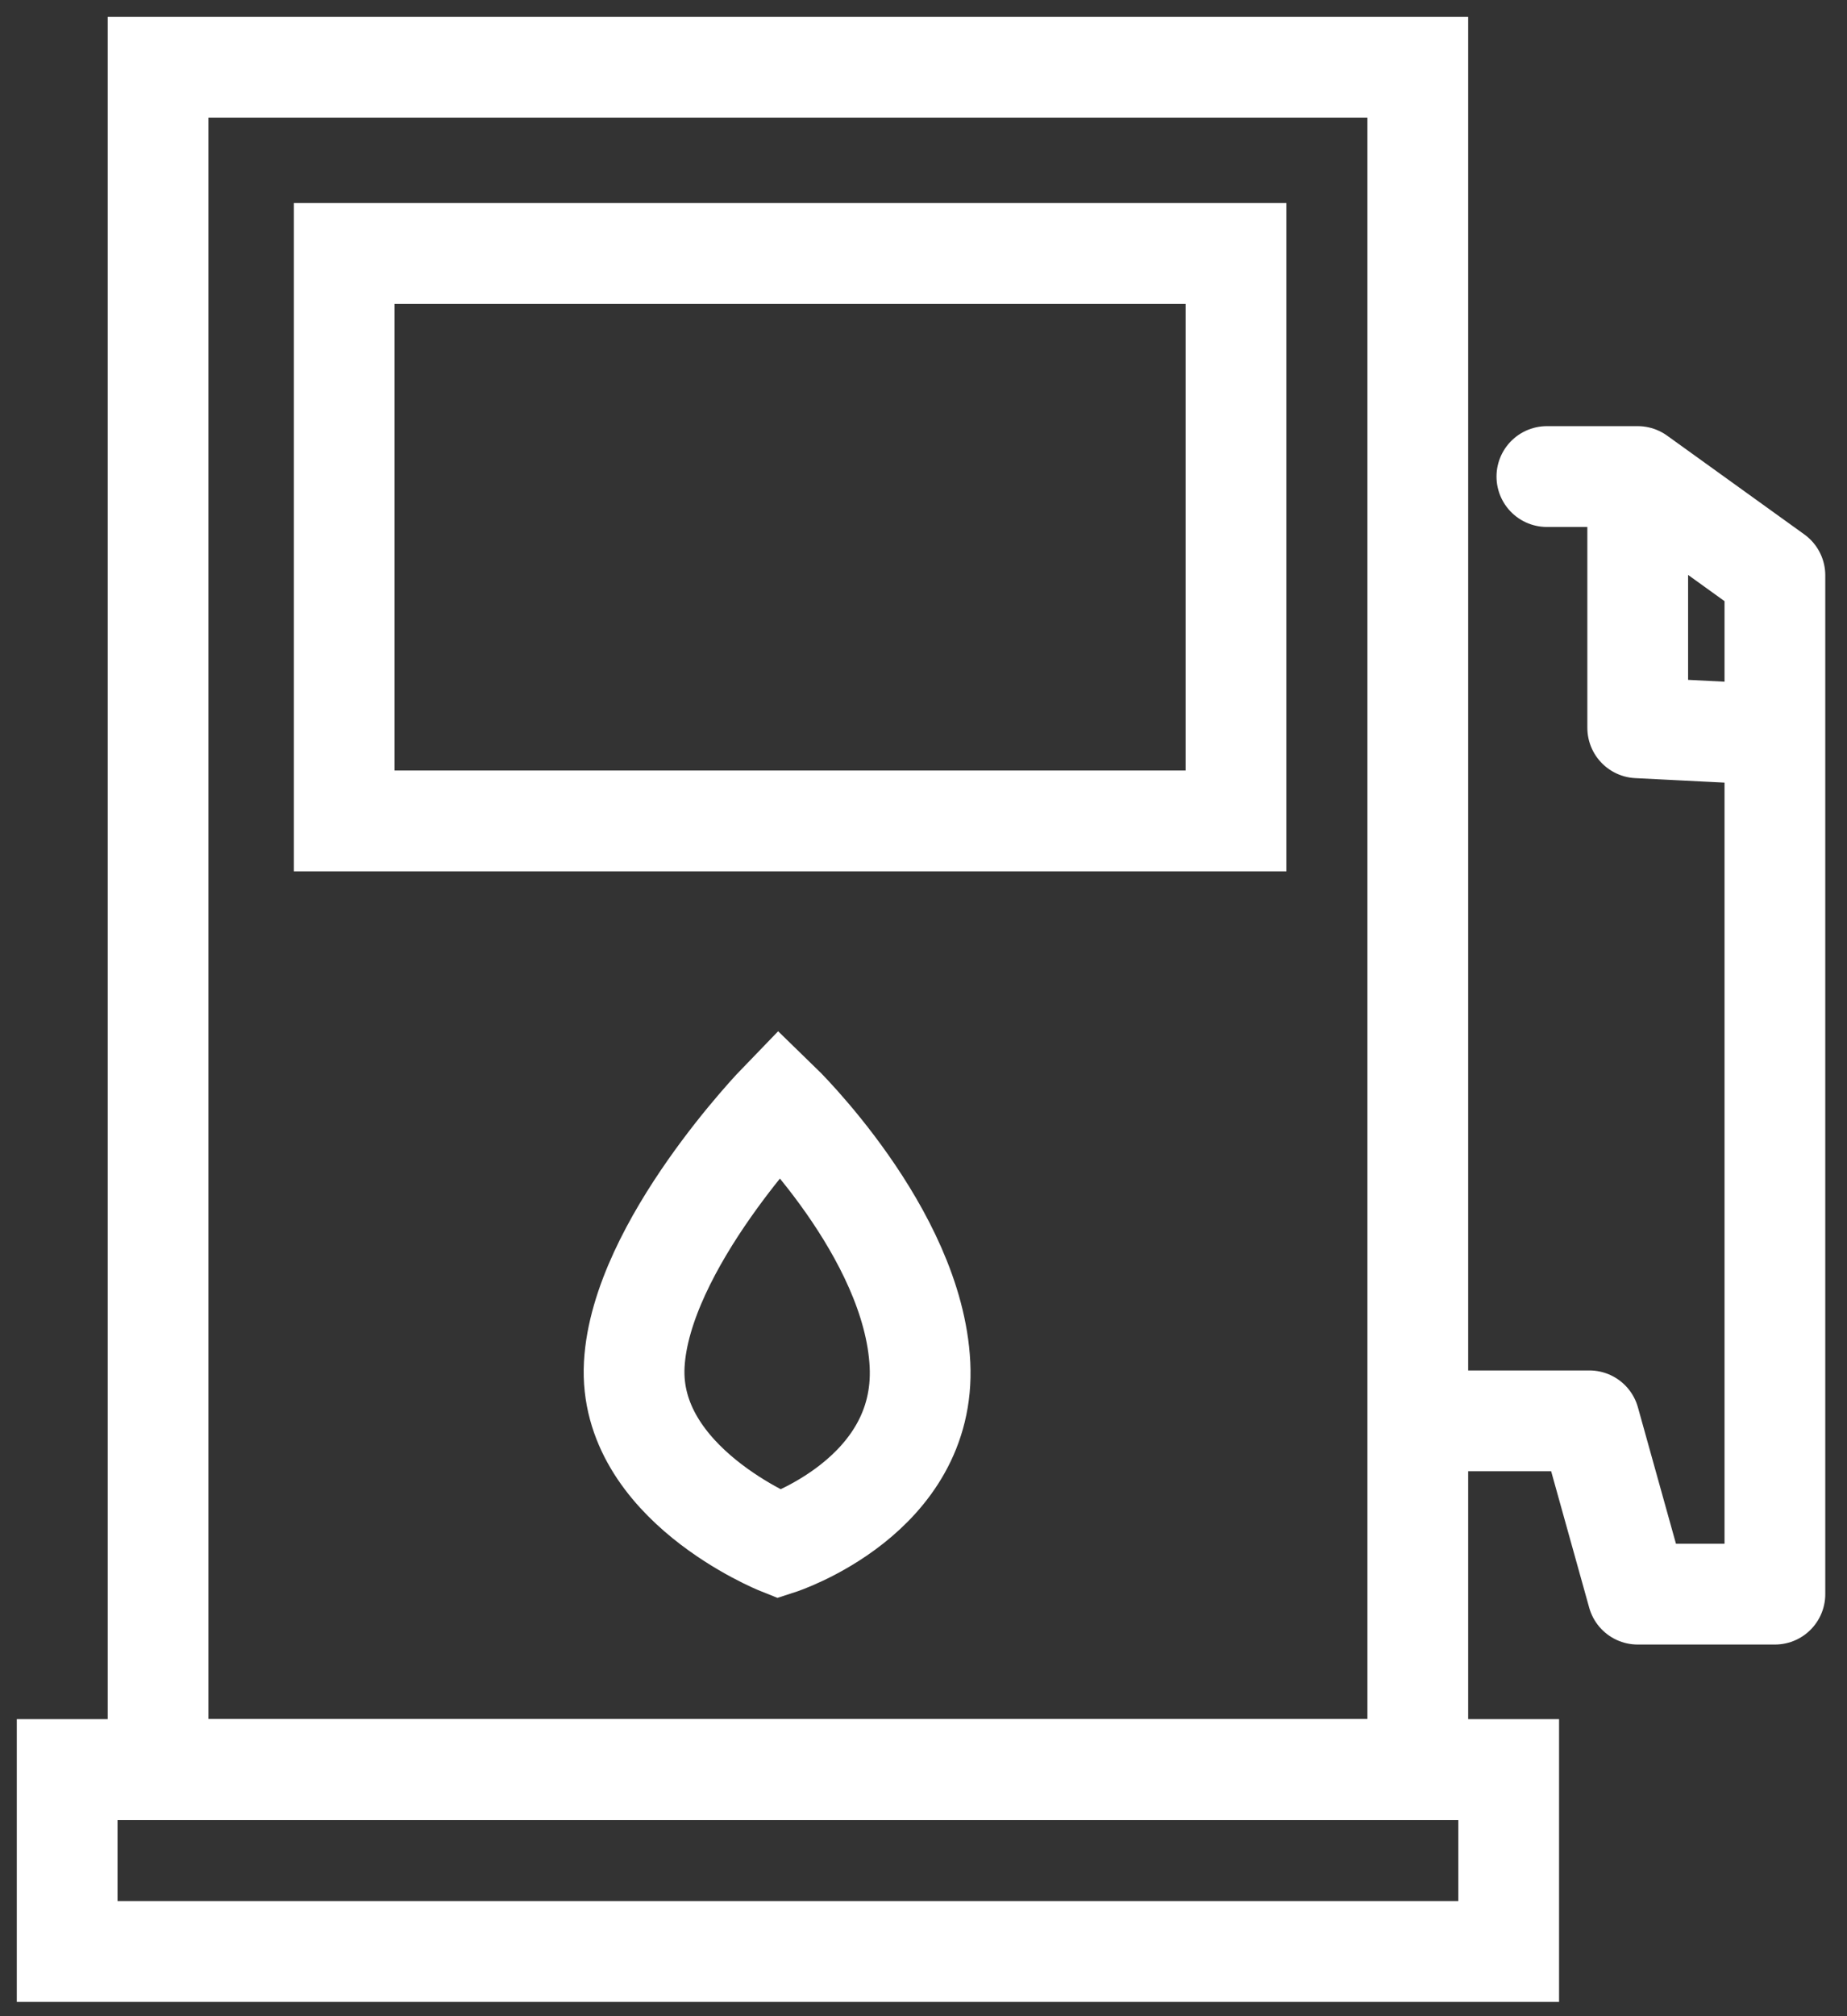 <svg id="Efficiency" width="55" height="60" viewBox="0 0 55 60" fill="none" xmlns="http://www.w3.org/2000/svg">
<rect x="0" y="0" width="55" height="60" fill="#333333" stroke="none"/>
<path d="M42.219 2H4.707V52.66H42.219V2Z" stroke="white" stroke-width="3"/>
<path d="M36.805 7.543H10.25V24.43H36.805V7.543Z" stroke="white" stroke-width="3"/>
<path d="M44.926 58.074H2V52.66H44.926V58.074Z" stroke="white" stroke-width="3"/>
<path d="M43.185 42.283H47.329L48.768 47.44H52.853V21.864M52.853 21.864V17.121L48.768 14.182M52.853 21.864L48.768 21.658V17.43V14.182M48.768 14.182H46.063" stroke="white" stroke-width="3" stroke-linecap="round" stroke-linejoin="round"/>
<path d="M18.887 40.607C19.08 37.062 23.205 32.809 23.205 32.809C23.205 32.809 27.201 36.676 27.395 40.607C27.588 44.539 23.205 45.957 23.205 45.957C23.205 45.957 18.694 44.152 18.887 40.607Z" stroke="white" stroke-width="3" stroke-linecap="round"/>
</svg>
